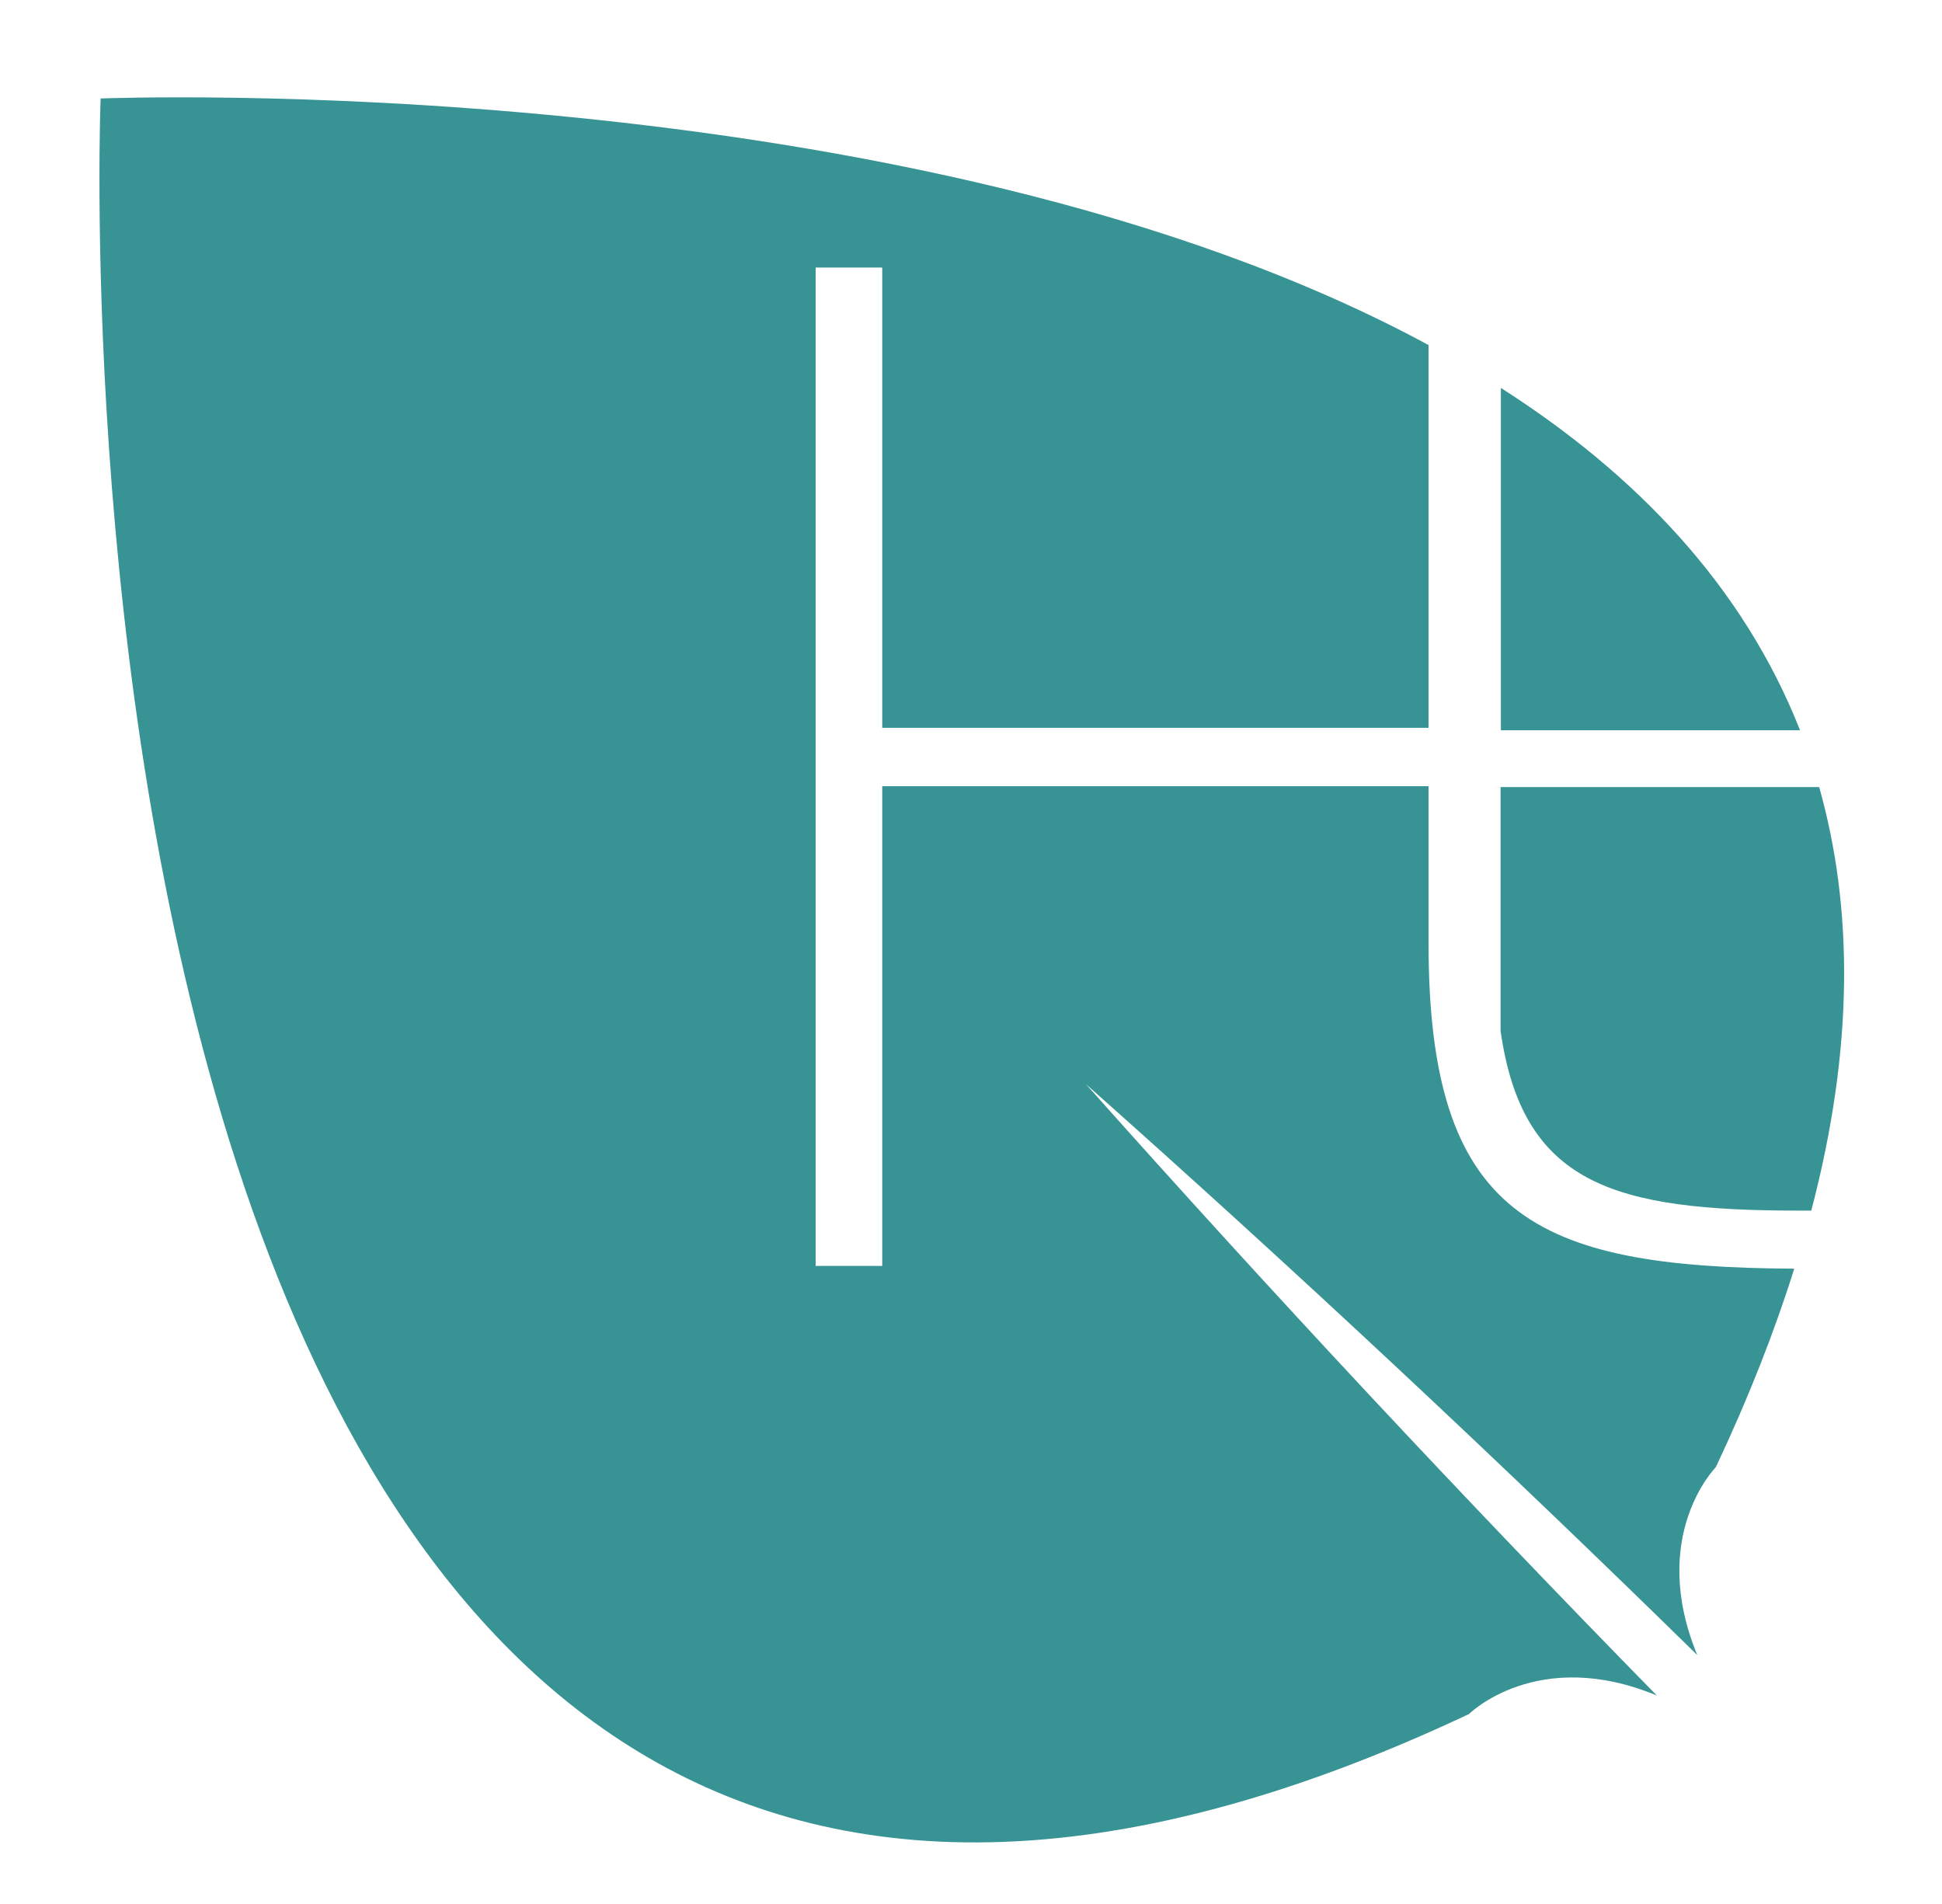 <svg xmlns="http://www.w3.org/2000/svg" xmlns:i="http://ns.adobe.com/AdobeIllustrator/10.0/" id="Livello_1" viewBox="0 0 638.8 626.3"><defs><style>      .st0 {        fill: #389394;      }    </style></defs><path class="st0" d="M590.3,417.3c-86-.4-120.4-17.5-120.4-107.2v-51.5h-179.7v157.8h-21.9V88h21.9v151.4h179.7v-125.9C300.3,21.7,33.1,32.4,33.1,32.4c0,0-30.5,757.8,450.1,531.4,0,0,22.5-22.4,61.8-6.1-64.2-65.5-126.8-132.6-187.8-201.1,68.6,60.9,135.6,123.6,201.1,187.8-16.2-39.3,6.1-61.8,6.1-61.8,10.8-22.9,19.3-44.6,25.8-65.3h0Z"></path><path class="st0" d="M598.4,258.9h-104.8v80.2c7.2,50.5,37.3,59.1,98.1,59.1h4.1c14.2-54,13.7-100,2.6-139.3h0Z"></path><path class="st0" d="M592.1,240.2c-18.7-47.5-54.1-84.3-98.4-112.6v112.6h98.4Z"></path></svg>
